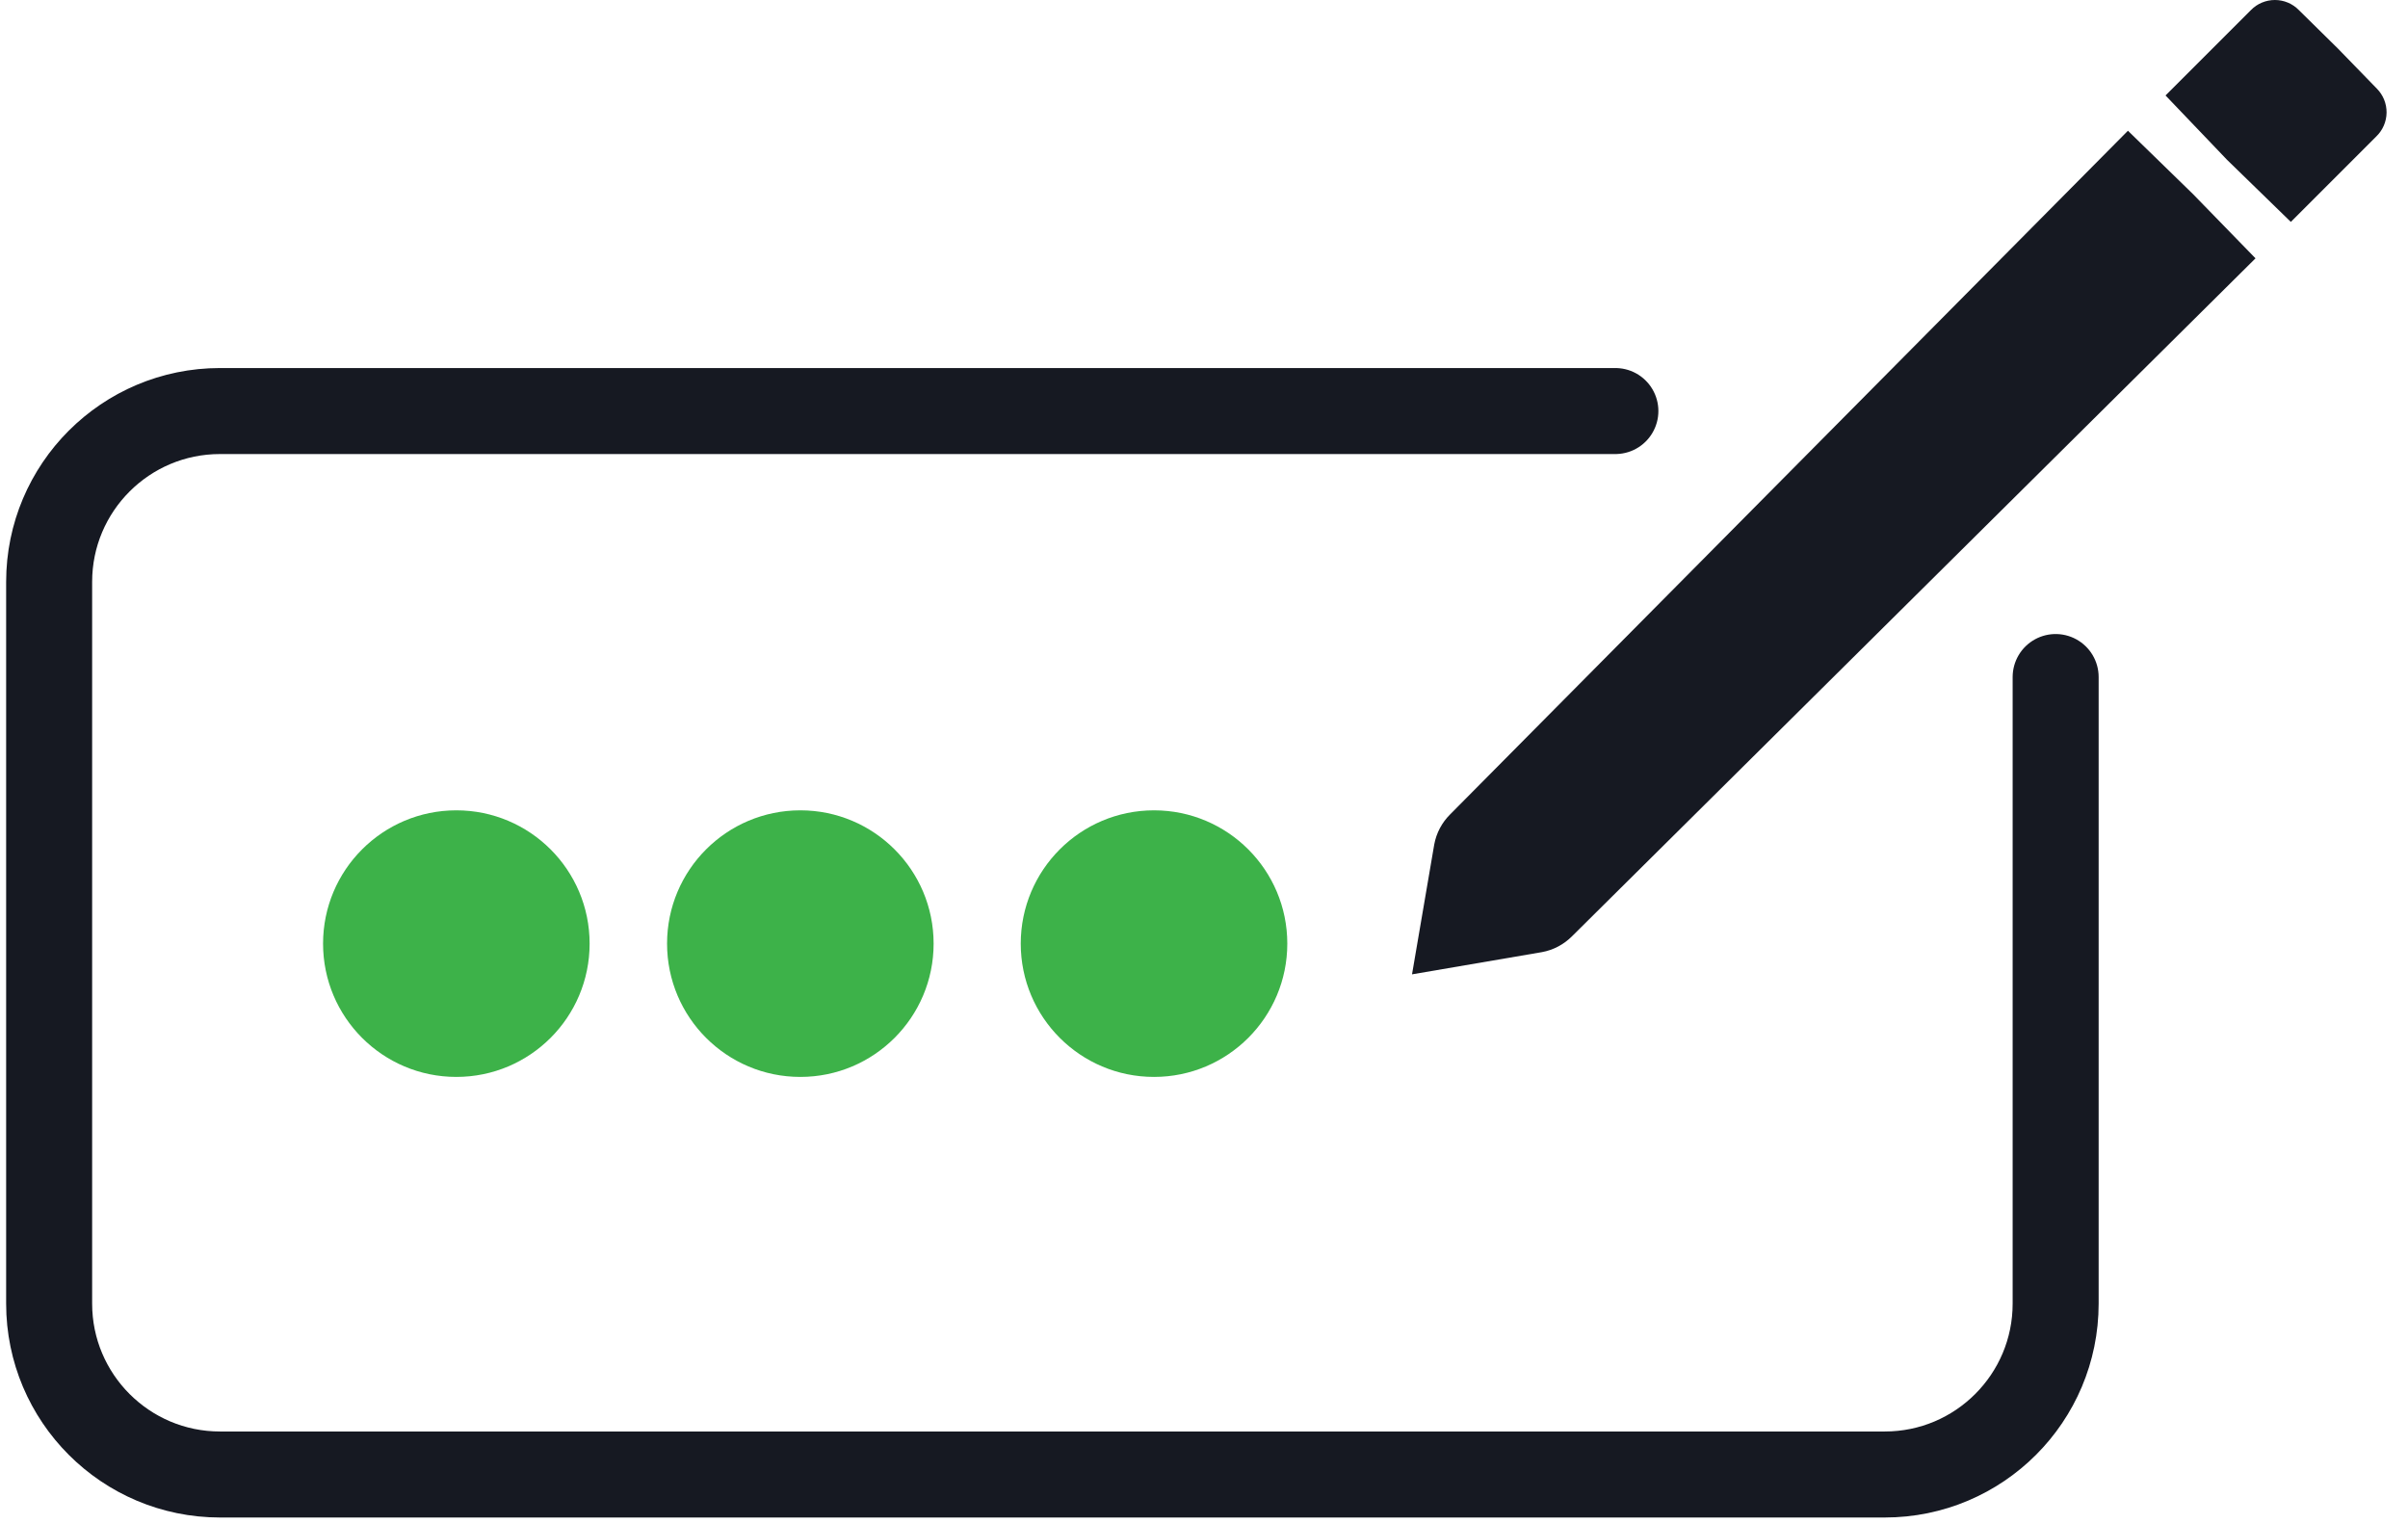 <svg width="49" height="31" viewBox="0 0 49 31" fill="none" xmlns="http://www.w3.org/2000/svg">
<path d="M41.83 13.775V26.523C41.83 28.443 40.273 30 38.353 30H4.477C2.557 30 1 28.443 1 26.523V11.839C1 9.919 2.557 8.363 4.477 8.363H32.871" stroke="#161922" stroke-width="1.75" stroke-linecap="round"/>
<circle cx="9.286" cy="19.199" r="2.712" fill="#3DB249"/>
<circle cx="16.286" cy="19.199" r="2.712" fill="#3DB249"/>
<circle cx="23.483" cy="19.199" r="2.712" fill="#3DB249"/>
<path d="M43.301 2.66L29.51 16.568C29.341 16.735 29.228 16.949 29.185 17.182L28.733 19.824L31.376 19.372C31.609 19.33 31.823 19.216 31.99 19.048L45.897 5.256L44.623 3.947L43.301 2.66Z" fill="#161922"/>
<path d="M48.366 1.803L47.578 0.992L46.778 0.204C46.65 0.073 46.474 0 46.292 0C46.109 0 45.933 0.073 45.805 0.204L44.066 1.942L45.318 3.252L46.616 4.515L48.355 2.776C48.486 2.649 48.562 2.475 48.564 2.292C48.566 2.109 48.495 1.933 48.366 1.803Z" fill="#161922"/>
</svg>
